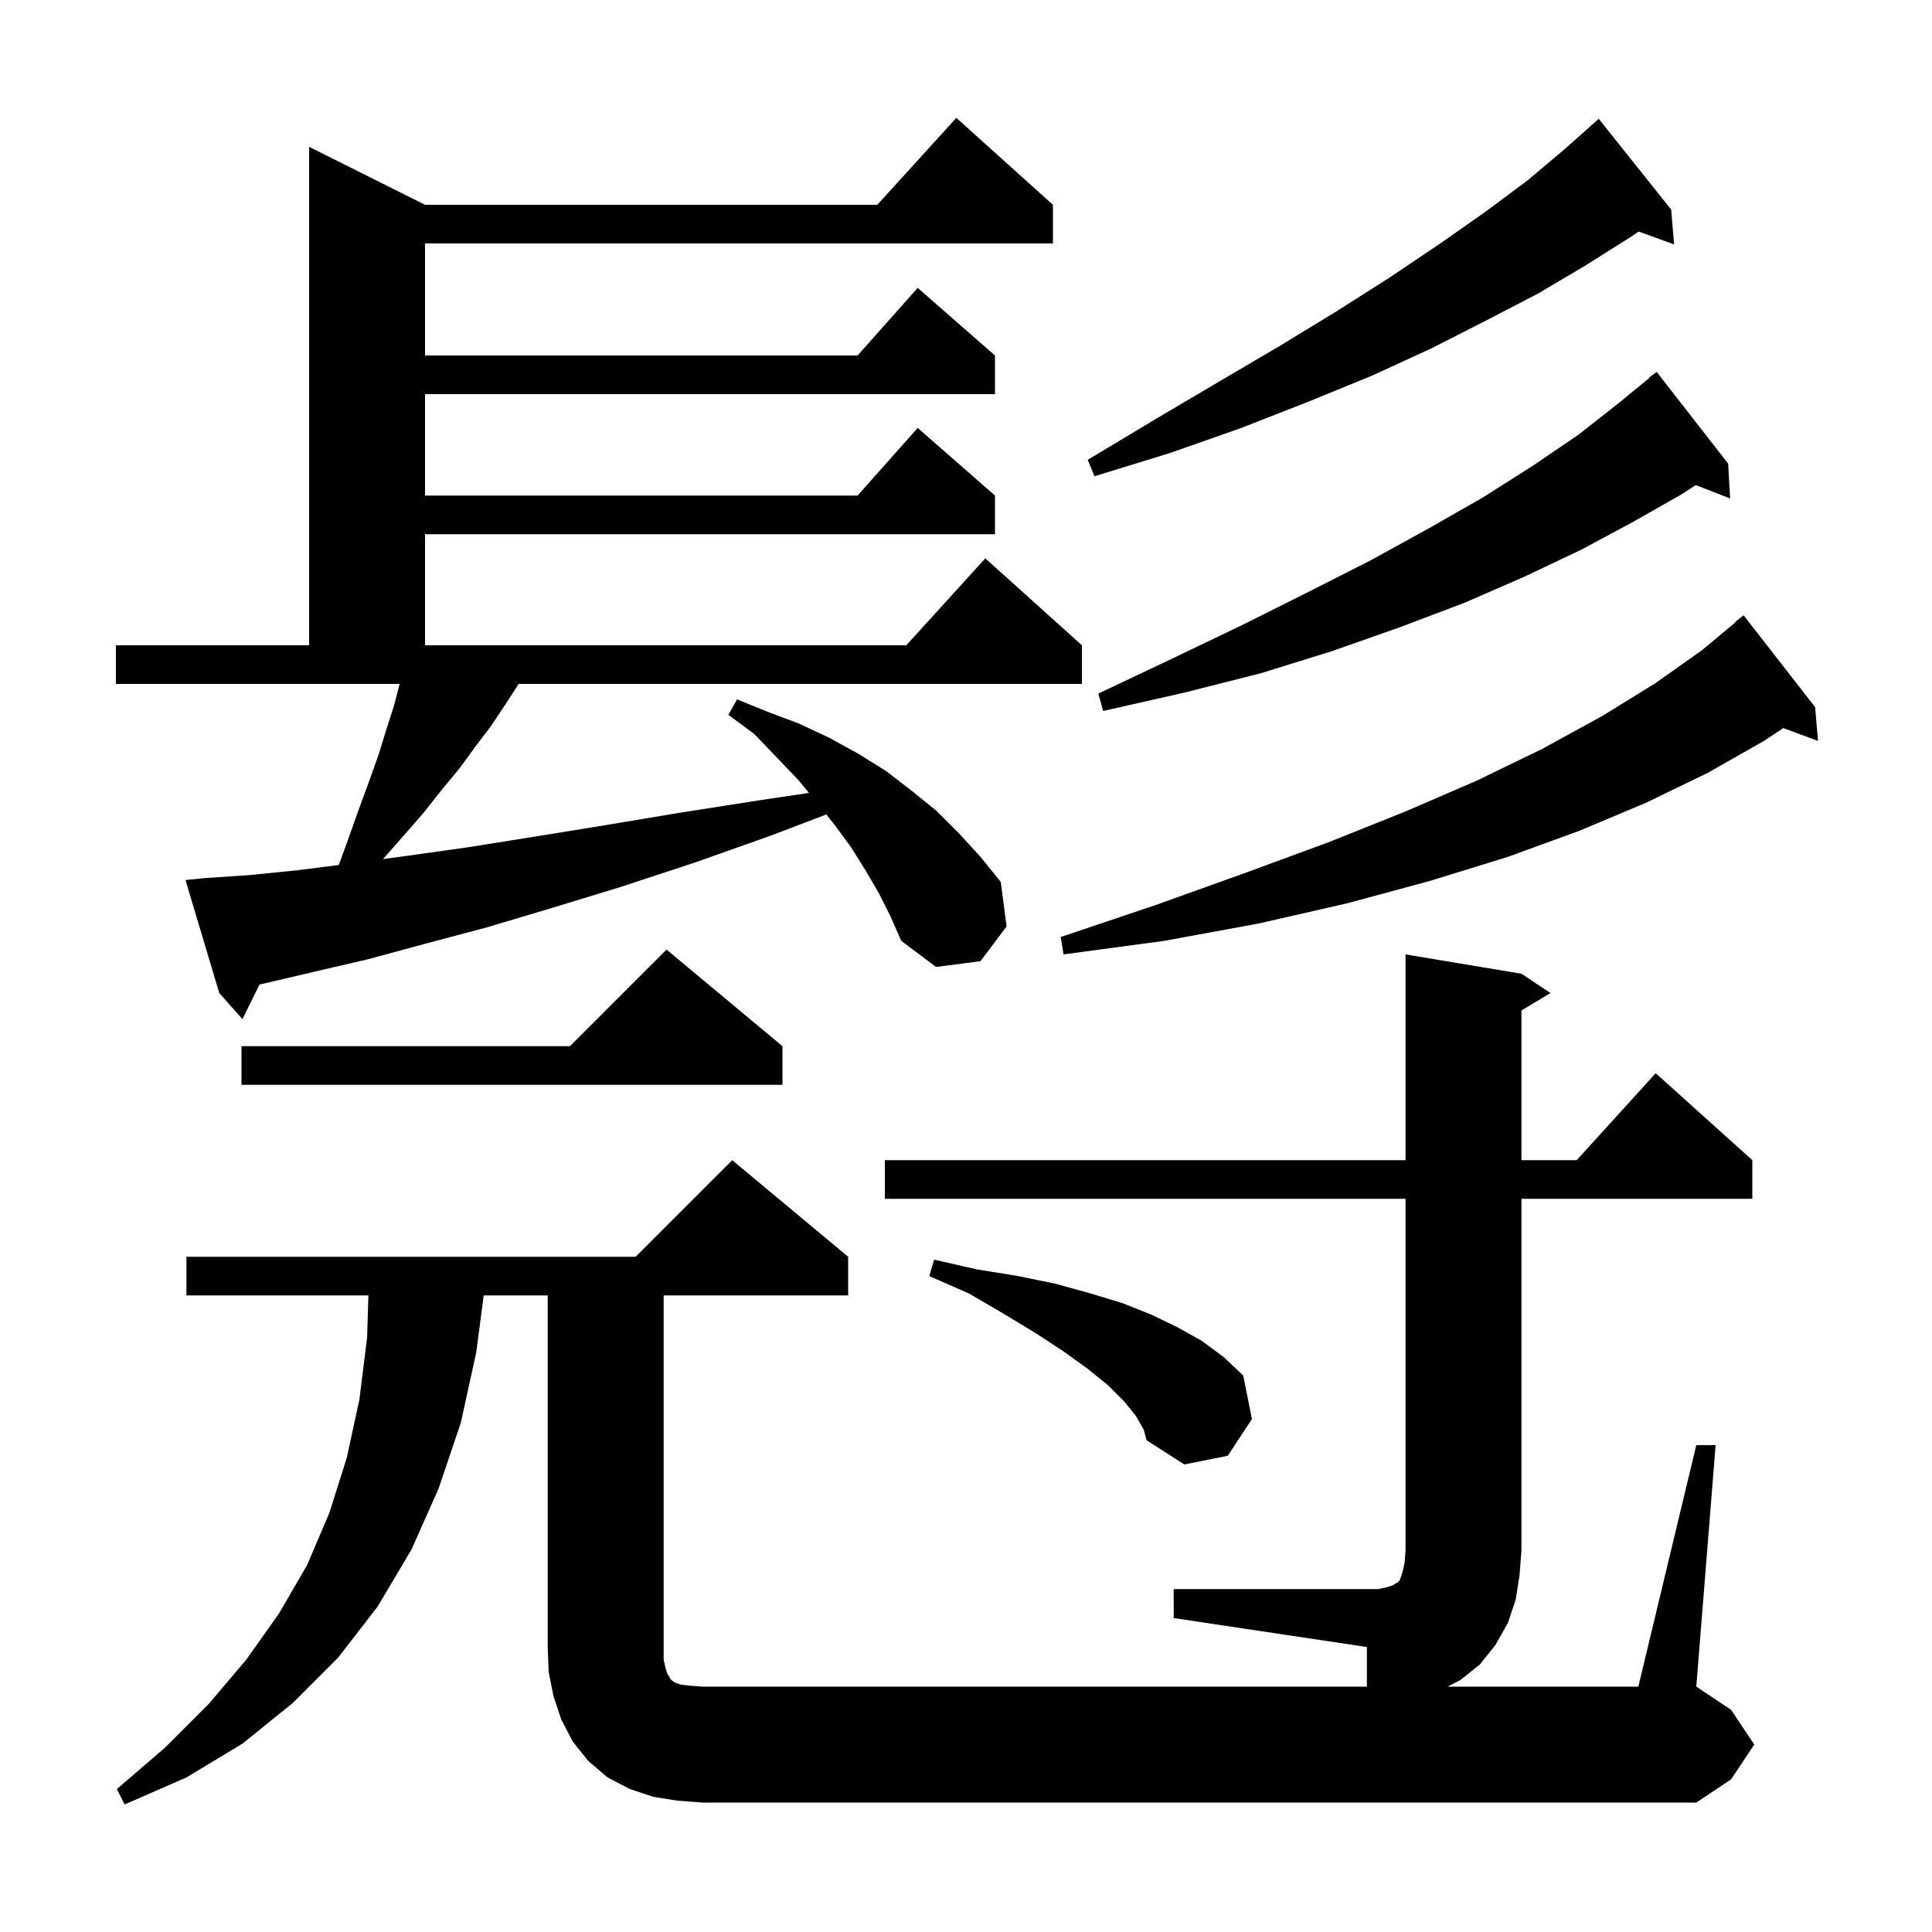 <svg xmlns="http://www.w3.org/2000/svg" xmlns:xlink="http://www.w3.org/1999/xlink" version="1.1" baseProfile="full" viewBox="0 0 200 200" width="200" height="200">
<g fill="black">
<path d="M 175.6 149.6 L 177.6 149.6 L 175.6 174.6 L 179.2 177.0 L 181.6 180.6 L 179.2 184.2 L 175.6 186.6 L 72.7 186.6 L 70.1 186.4 L 67.6 186.0 L 65.2 185.2 L 62.9 184.0 L 60.9 182.3 L 59.3 180.3 L 58.1 178.0 L 57.3 175.6 L 56.8 173.1 L 56.7 170.6 L 56.7 134.1 L 50.076 134.1 L 49.3 140.0 L 47.7 147.3 L 45.4 154.1 L 42.6 160.4 L 39.1 166.3 L 35.0 171.6 L 30.3 176.3 L 25.1 180.5 L 19.3 184.0 L 12.9 186.8 L 12.1 185.2 L 17.1 180.9 L 21.6 176.4 L 25.5 171.8 L 28.9 167.0 L 31.8 162.0 L 34.1 156.6 L 35.9 150.9 L 37.2 144.9 L 38.0 138.5 L 38.138 134.1 L 19.3 134.1 L 19.3 130.1 L 65.8 130.1 L 75.8 120.1 L 87.8 130.1 L 87.8 134.1 L 68.7 134.1 L 68.7 171.8 L 68.9 172.7 L 69.1 173.3 L 69.3 173.6 L 69.4 173.8 L 69.6 174.0 L 69.9 174.2 L 70.5 174.4 L 71.4 174.5 L 72.7 174.6 L 141.5 174.6 L 141.5 170.5 L 121.5 167.5 L 121.5 164.5 L 142.7 164.5 L 143.6 164.3 L 144.2 164.1 L 144.5 163.9 L 144.7 163.8 L 144.9 163.6 L 145.2 162.7 L 145.4 161.8 L 145.5 160.5 L 145.5 124.1 L 91.6 124.1 L 91.6 120.1 L 145.5 120.1 L 145.5 98.8 L 157.5 100.8 L 160.5 102.8 L 157.5 104.6 L 157.5 120.1 L 163.218 120.1 L 171.4 111.1 L 181.4 120.1 L 181.4 124.1 L 157.5 124.1 L 157.5 160.5 L 157.3 163.1 L 156.9 165.6 L 156.1 168.0 L 154.8 170.3 L 153.2 172.3 L 151.2 173.9 L 149.858 174.6 L 169.6 174.6 Z M 117.6 146.6 L 116.4 145.1 L 114.7 143.4 L 112.6 141.7 L 110.1 139.9 L 107.2 138.0 L 103.9 136.0 L 100.3 133.9 L 96.2 132.1 L 96.7 130.4 L 101.1 131.4 L 105.4 132.1 L 109.3 132.9 L 112.9 133.9 L 116.2 134.9 L 119.2 136.1 L 121.9 137.4 L 124.4 138.8 L 126.7 140.5 L 128.7 142.4 L 129.6 146.9 L 127.1 150.7 L 122.6 151.6 L 118.7 149.1 L 118.4 148.0 Z M 81.0 108.3 L 81.0 112.3 L 25.0 112.3 L 25.0 108.3 L 59.0 108.3 L 69.0 98.3 Z M 91.0 92.5 L 89.6 90.1 L 88.1 87.7 L 86.4 85.4 L 85.547 84.311 L 79.8 86.5 L 71.9 89.3 L 64.3 91.8 L 57.1 94.0 L 50.4 96.0 L 44.0 97.7 L 38.1 99.3 L 32.5 100.6 L 27.4 101.8 L 26.866 101.914 L 25.1 105.5 L 22.7 102.8 L 19.2 91.1 L 21.2 90.9 L 25.7 90.6 L 30.7 90.1 L 35.075 89.543 L 36.0 87.0 L 37.1 83.9 L 38.2 80.9 L 39.2 78.1 L 40.0 75.5 L 40.8 73.0 L 41.374 70.8 L 12.0 70.8 L 12.0 66.8 L 32.0 66.8 L 32.0 15.2 L 44.0 21.2 L 90.818 21.2 L 99.0 12.2 L 109.0 21.2 L 109.0 25.2 L 44.0 25.2 L 44.0 36.8 L 88.778 36.8 L 95.0 29.8 L 103.0 36.8 L 103.0 40.8 L 44.0 40.8 L 44.0 51.3 L 88.778 51.3 L 95.0 44.3 L 103.0 51.3 L 103.0 55.3 L 44.0 55.3 L 44.0 66.8 L 93.818 66.8 L 102.0 57.8 L 112.0 66.8 L 112.0 70.8 L 53.683 70.8 L 53.5 71.1 L 52.2 73.1 L 50.8 75.2 L 49.2 77.3 L 47.6 79.5 L 45.7 81.8 L 43.8 84.2 L 41.7 86.6 L 39.647 88.933 L 42.1 88.6 L 48.5 87.7 L 55.4 86.6 L 62.8 85.4 L 70.6 84.1 L 78.9 82.8 L 83.753 82.083 L 82.6 80.7 L 80.4 78.4 L 78.1 76.0 L 75.4 74.0 L 76.3 72.4 L 79.5 73.7 L 82.7 74.9 L 85.9 76.4 L 88.8 78.0 L 91.7 79.8 L 94.3 81.8 L 96.9 83.9 L 99.3 86.3 L 101.5 88.7 L 103.6 91.3 L 104.2 95.9 L 101.5 99.5 L 96.9 100.1 L 93.3 97.4 L 92.2 94.9 Z M 187.9 73.2 L 188.2 76.7 L 184.612 75.371 L 182.6 76.7 L 176.8 80.0 L 170.4 83.1 L 163.5 86.0 L 156.1 88.7 L 148.0 91.2 L 139.5 93.5 L 130.3 95.6 L 120.5 97.4 L 110.1 98.8 L 109.8 97.0 L 119.6 93.7 L 128.8 90.4 L 137.5 87.2 L 145.5 84.0 L 152.9 80.8 L 159.7 77.5 L 165.9 74.1 L 171.4 70.7 L 176.2 67.3 L 179.635 64.437 L 179.6 64.4 L 180.5 63.7 Z M 178.9 48.0 L 179.1 51.6 L 175.541 50.216 L 174.2 51.1 L 169.1 54.0 L 163.7 56.9 L 157.8 59.7 L 151.6 62.4 L 145.0 64.9 L 137.9 67.4 L 130.5 69.7 L 122.6 71.7 L 114.2 73.6 L 113.7 71.8 L 121.3 68.2 L 128.6 64.7 L 135.4 61.3 L 141.9 58.0 L 147.9 54.7 L 153.5 51.5 L 158.7 48.2 L 163.4 45.0 L 167.6 41.7 L 170.73 39.132 L 170.7 39.1 L 171.5 38.5 Z M 173.0 21.7 L 173.3 25.3 L 169.637 23.968 L 168.7 24.6 L 164.1 27.5 L 159.2 30.4 L 153.8 33.2 L 148.1 36.1 L 142.0 38.9 L 135.4 41.6 L 128.5 44.3 L 121.1 46.9 L 113.3 49.3 L 112.6 47.6 L 119.6 43.4 L 126.2 39.5 L 132.5 35.8 L 138.4 32.2 L 143.9 28.7 L 149.1 25.2 L 153.8 21.9 L 158.1 18.7 L 161.9 15.5 L 164.604 13.105 L 164.6 13.1 L 165.5 12.3 Z " />
</g>
</svg>
